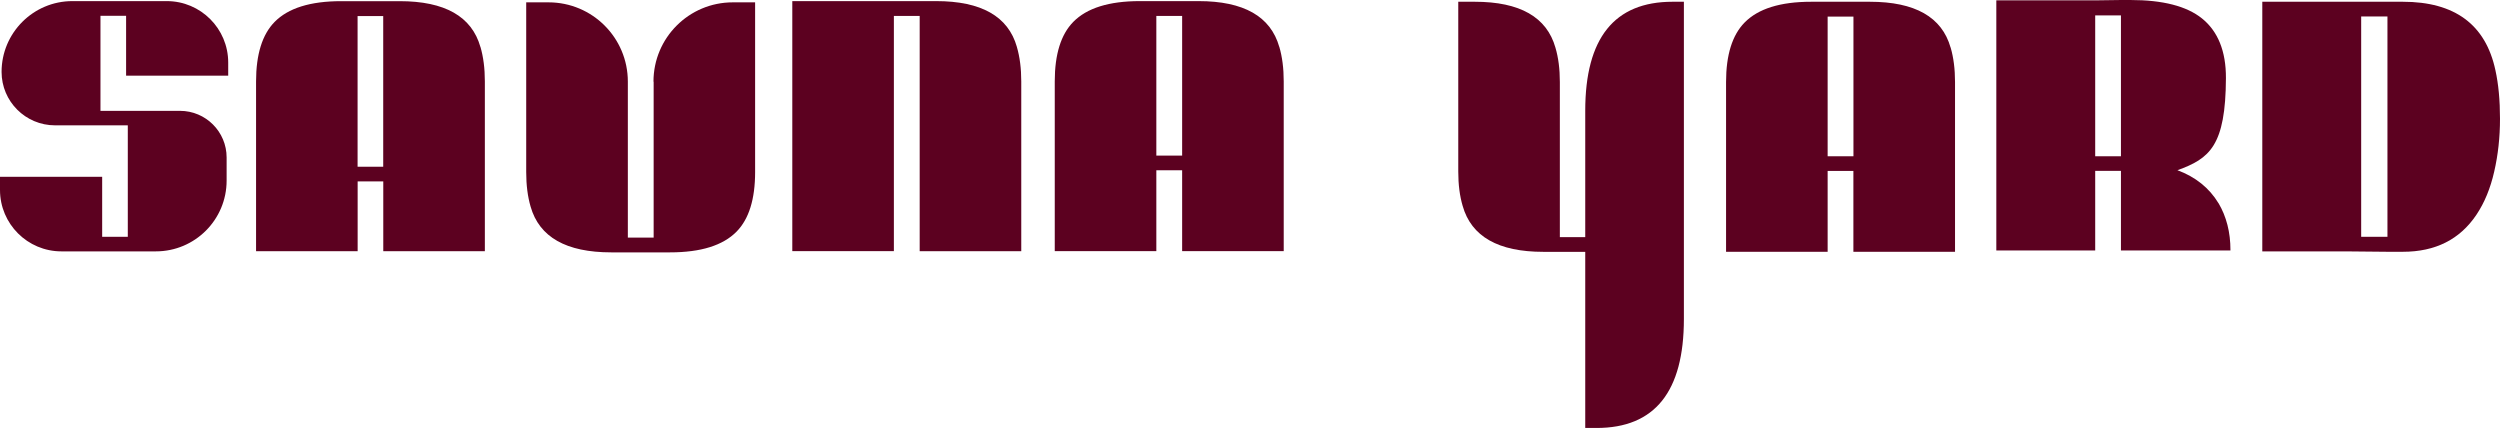 <?xml version="1.0" encoding="UTF-8"?><svg id="uuid-e800a76e-f124-4887-9507-2b62130e9541" xmlns="http://www.w3.org/2000/svg" viewBox="0 0 426.26 72.97"><defs><style>.uuid-198155e4-3c43-4d0d-88bc-bf218c9082e1{fill:#5c0120;}</style></defs><g id="uuid-b321d63e-3bfd-45ba-b661-83cbee77a577"><g id="uuid-ed01b3c7-3723-439d-9e27-a1af9a14d59a"><path class="uuid-198155e4-3c43-4d0d-88bc-bf218c9082e1" d="M60.97,2.74h4.37v25.69h-4.37s0-25.69,0-25.69ZM81.91,8c-1.48-5.2-6.07-7.8-13.75-7.8h-10c-5.24,0-9.02,1.18-11.34,3.54-2.11,2.15-3.16,5.54-3.16,10.15v28.94h17.32v-11.9h4.37v11.9h17.32V13.89c0-2.21-.25-4.18-.75-5.89"/><path class="uuid-198155e4-3c43-4d0d-88bc-bf218c9082e1" d="M111.45,13.92v26.59h-4.4V13.92c0-7.47-6.05-13.52-13.52-13.52h-3.81v28.94c0,2.21.25,4.18.75,5.89,1.48,5.2,6.07,7.8,13.75,7.8h10.03c5.24,0,9.02-1.18,11.34-3.54,2.11-2.15,3.16-5.53,3.16-10.15V.4h-3.81c-7.47,0-13.52,6.05-13.52,13.52"/><path class="uuid-198155e4-3c43-4d0d-88bc-bf218c9082e1" d="M197.16,2.72h4.4v23.81h-4.4V2.72ZM218.12,7.99c-1.48-5.2-6.07-7.8-13.75-7.8h-10.03c-5.24,0-9.02,1.18-11.34,3.54-2.11,2.15-3.16,5.53-3.16,10.15v28.94h17.32v-13.79h4.4v13.79h17.32V13.88c0-2.21-.25-4.18-.75-5.89"/><path class="uuid-198155e4-3c43-4d0d-88bc-bf218c9082e1" d="M173.38,7.99c-1.48-5.2-6.07-7.8-13.75-7.8h-24.54v42.63h17.32V2.72h4.4v40.11h17.32V13.89c0-2.21-.25-4.18-.75-5.89"/><path class="uuid-198155e4-3c43-4d0d-88bc-bf218c9082e1" d="M21.5,12.91V2.69h-4.37v16.21h13.56c4.39,0,7.95,3.56,7.95,7.95v3.94c0,6.67-5.4,12.07-12.07,12.07H10.47c-5.78,0-10.47-4.69-10.47-10.47v-2.24h17.42v10.22h4.37v-19h-12.4c-5.04,0-9.12-4.08-9.12-9.11C.27,5.6,5.68.19,12.34.19h16.1c5.78,0,10.47,4.69,10.47,10.47v2.24h-17.42.01Z"/><path class="uuid-198155e4-3c43-4d0d-88bc-bf218c9082e1" d="M357.24,26.63V2.62h4.39v24.02h-4.39ZM378.25,34.63c-1.57-2.59-3.9-4.46-6.99-5.61,5.51-1.98,8.22-4.18,8.27-15.71.02-4.59-1.37-7.99-4.1-10.18-2.61-2.09-6.67-3.13-12.18-3.13h-1.62l-4.39.06h-16.86v42.64h16.86v-13.57h4.39v13.57h18.67v-.05c0-3.05-.68-5.72-2.04-8.02"/><path class="uuid-198155e4-3c43-4d0d-88bc-bf218c9082e1" d="M402.59,2.81h4.48v37.56h-4.48V2.81ZM425.48,11.98c-1.67-7.79-6.93-11.68-15.79-11.68h-23.96v42.57h15.2l6.13.06h2.63c5.56,0,9.74-2.11,12.56-6.33,1.36-2.03,2.37-4.47,3.02-7.33.66-2.86.99-5.87.99-9.02s-.26-5.91-.78-8.27"/><path class="uuid-198155e4-3c43-4d0d-88bc-bf218c9082e1" d="M287.11.3v54.09c0,12.39-4.96,18.58-14.88,18.58h-1.94v-30.03h-7.15c-7.68,0-12.27-2.61-13.75-7.83-.5-1.69-.75-3.64-.75-5.86V.3h2.82c7.69,0,12.27,2.61,13.75,7.83.5,1.69.75,3.64.75,5.86v26.44h4.33v-21.55c0-12.38,4.96-18.58,14.88-18.58h1.94Z"/><path class="uuid-198155e4-3c43-4d0d-88bc-bf218c9082e1" d="M311.62,2.83h4.4v23.81h-4.4V2.83ZM332.58,8.1c-1.48-5.2-6.07-7.8-13.75-7.8h-10.03c-5.24,0-9.02,1.18-11.34,3.54-2.11,2.15-3.16,5.53-3.16,10.15v28.94h17.32v-13.79h4.39v13.79h17.33V13.99c0-2.21-.25-4.18-.75-5.89"/></g></g></svg>